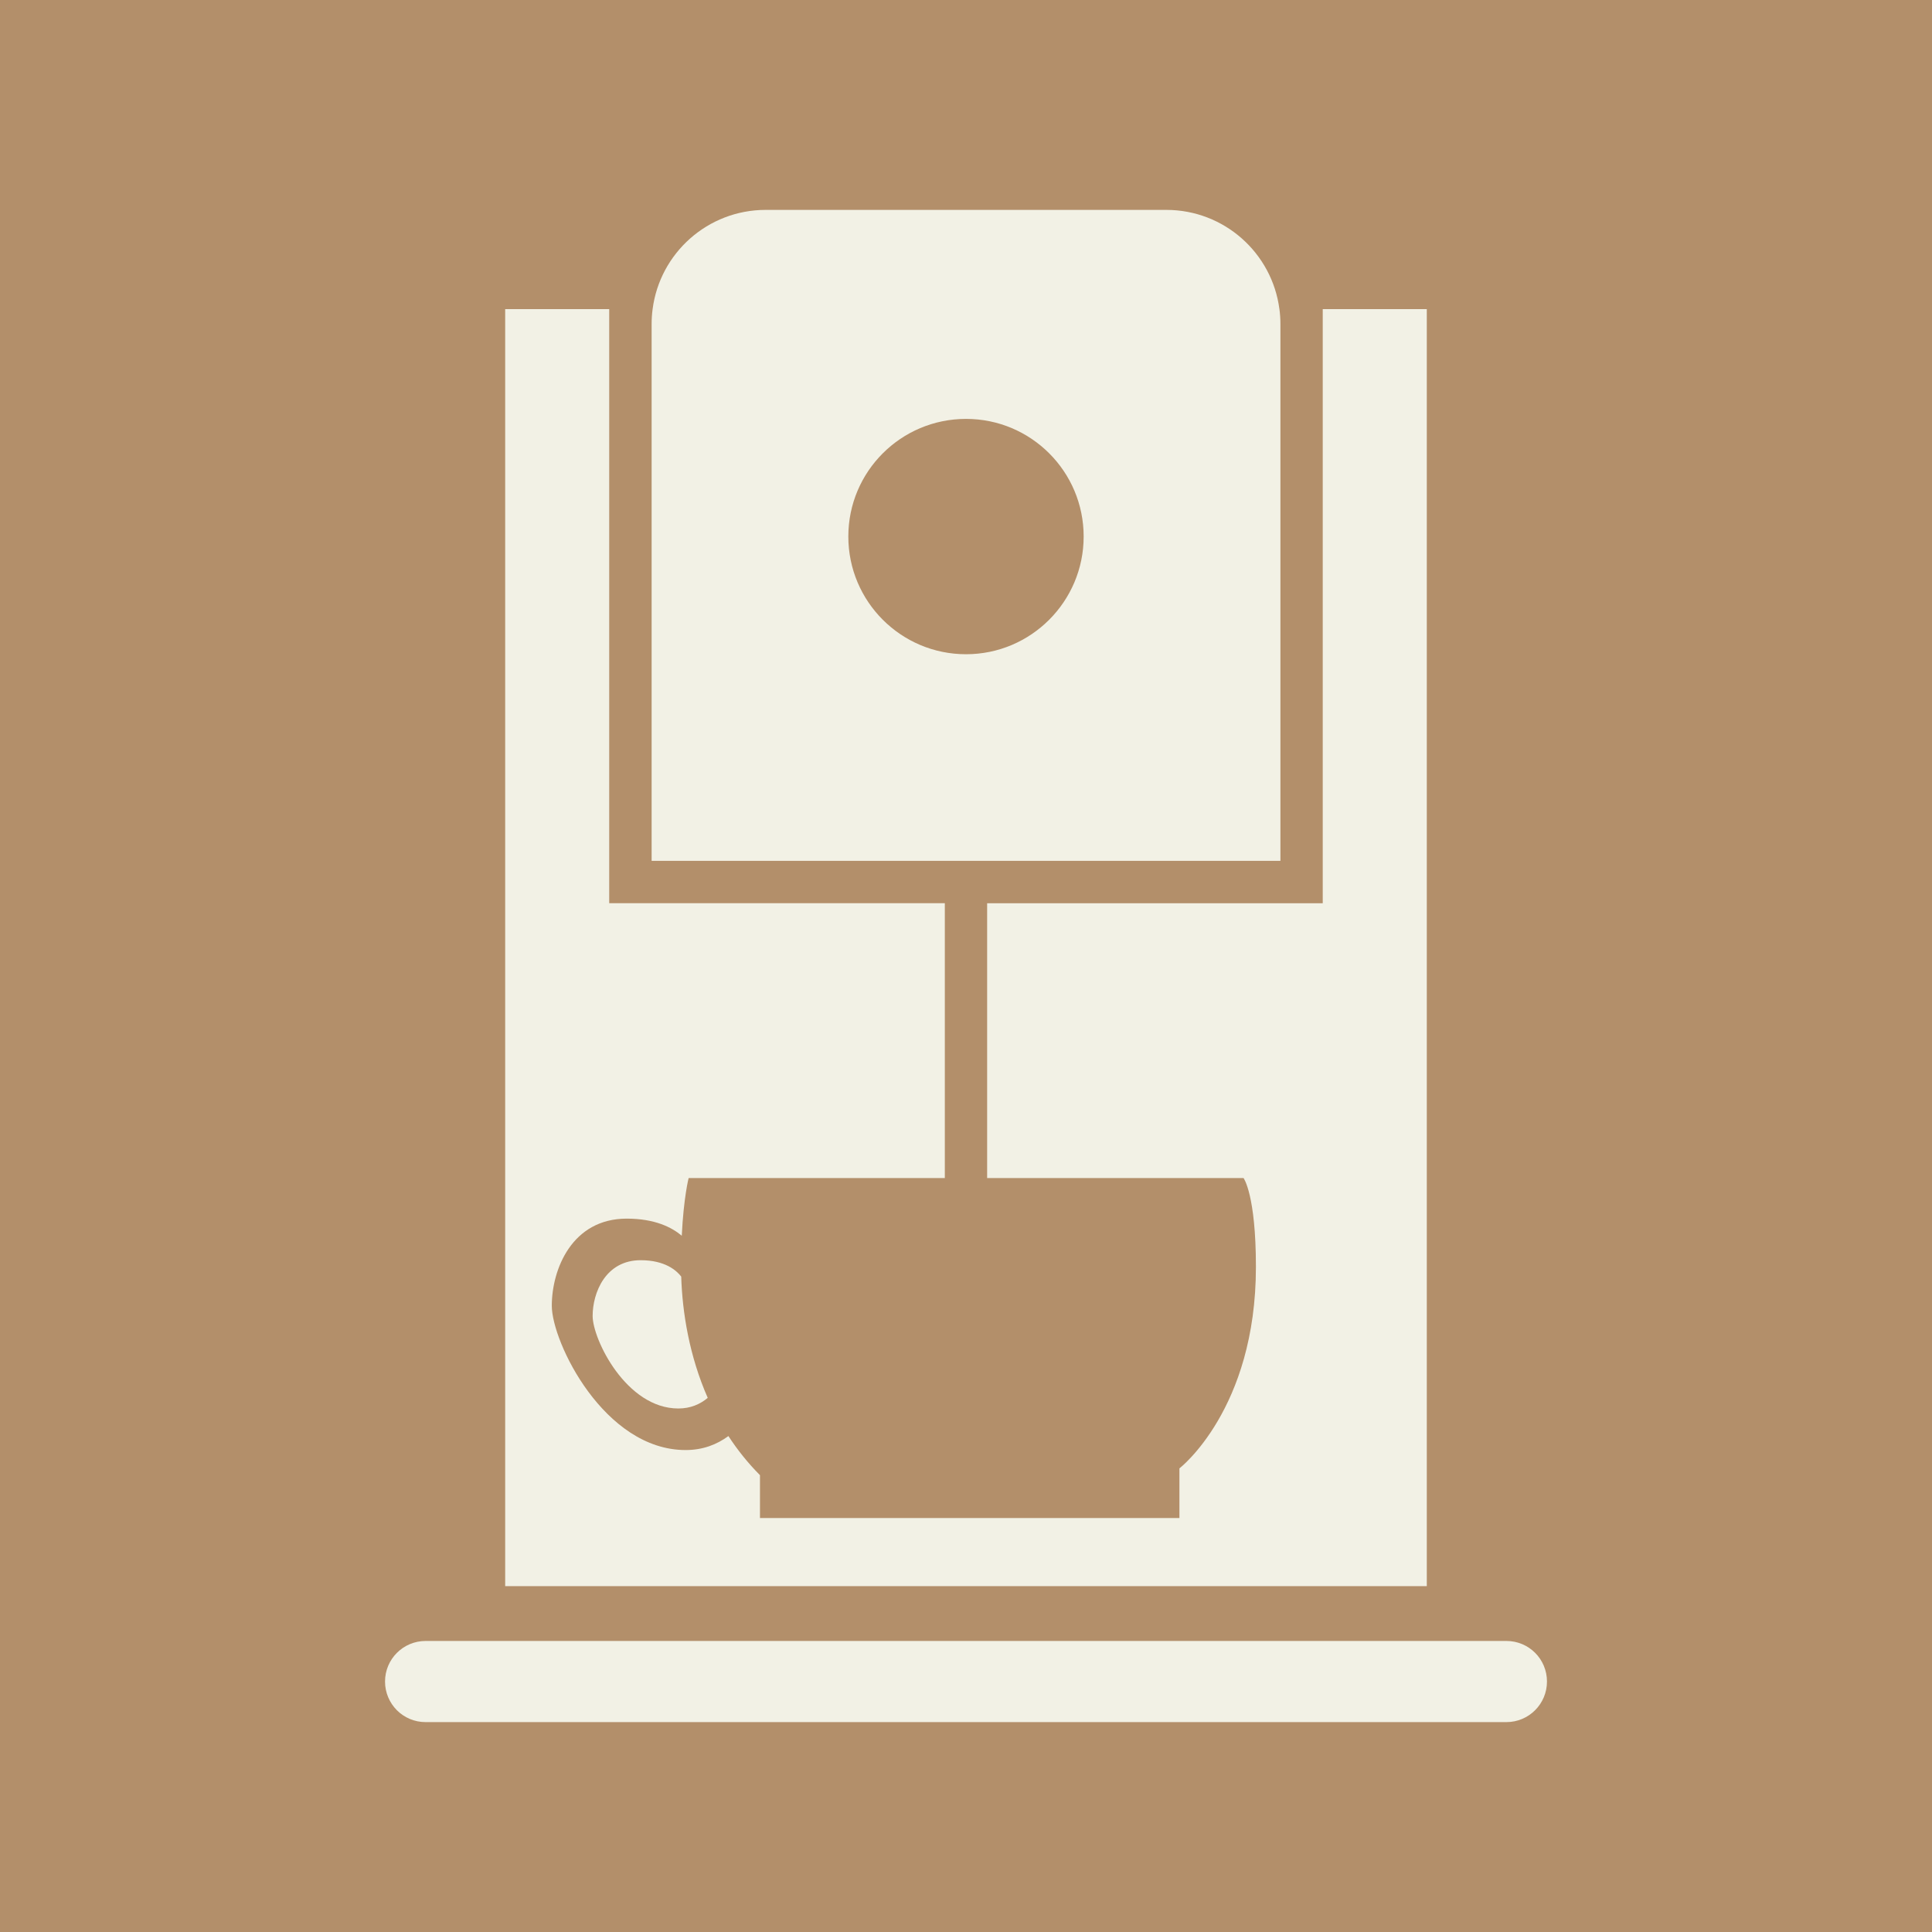 <?xml version="1.0" encoding="UTF-8"?>
<svg id="Livello_2" data-name="Livello 2" xmlns="http://www.w3.org/2000/svg" viewBox="0 0 1000 1000">
  <defs>
    <style>
      .cls-1 {
        fill: #b38f6a;
      }

      .cls-2 {
        fill: #f2f1e5;
      }
    </style>
  </defs>
  <rect class="cls-1" x="0" width="1000" height="1000"/>
  <g>
    <path class="cls-2" d="M800.71,870.36c0,11.6-9.4,21-21,21H220.29c-5.8,0-11.05-2.33-14.86-6.14-3.77-3.81-6.14-9.06-6.14-14.86,0-11.6,9.4-21,21-21h559.42c5.8,0,11.05,2.33,14.86,6.14,3.81,3.81,6.14,9.06,6.14,14.86Z"/>
    <path class="cls-2" d="M352.6,660.74c.55,18.42,4.15,41.03,13.72,62.79-3.98,3.34-8.98,5.5-15.2,5.5-27.01,0-44.37-35.82-44.37-47.88s6.69-28.87,24.85-28.87c12.57,0,18.5,5.25,21,8.47Z"/>
    <path class="cls-2" d="M738.51,160v660.99h-477.03V160h53.85v307.5h173.71v142.26h-132.6s-2.58,9.91-3.56,29.85c-5.17-4.36-13.97-8.85-28.49-8.85-28.37,0-38.78,26.29-38.78,45.09s27.1,74.69,69.27,74.69c8.89,0,16.17-2.84,22.14-7.24,4.61,7.07,10.03,13.89,16.34,20.24v22.19h217.11v-25.7s39.59-30.48,39.59-104.28c0-37.43-6.39-45.98-6.39-45.98h-132.73v-142.26h173.71V160h53.85Z"/>
    <path class="cls-2" d="M662.22,160c-3.77-29-28.54-51.36-58.55-51.36h-207.33c-30.02,0-54.79,22.35-58.55,51.36-.34,2.5-.51,5.08-.51,7.66v277.91h325.46V167.66c0-2.58-.17-5.17-.51-7.66ZM500.02,338.63c-33.66,0-60.93-27.27-60.93-60.93s27.27-60.88,60.93-60.88,60.88,27.27,60.88,60.88-27.27,60.93-60.88,60.93Z"/>
  </g>
</svg>